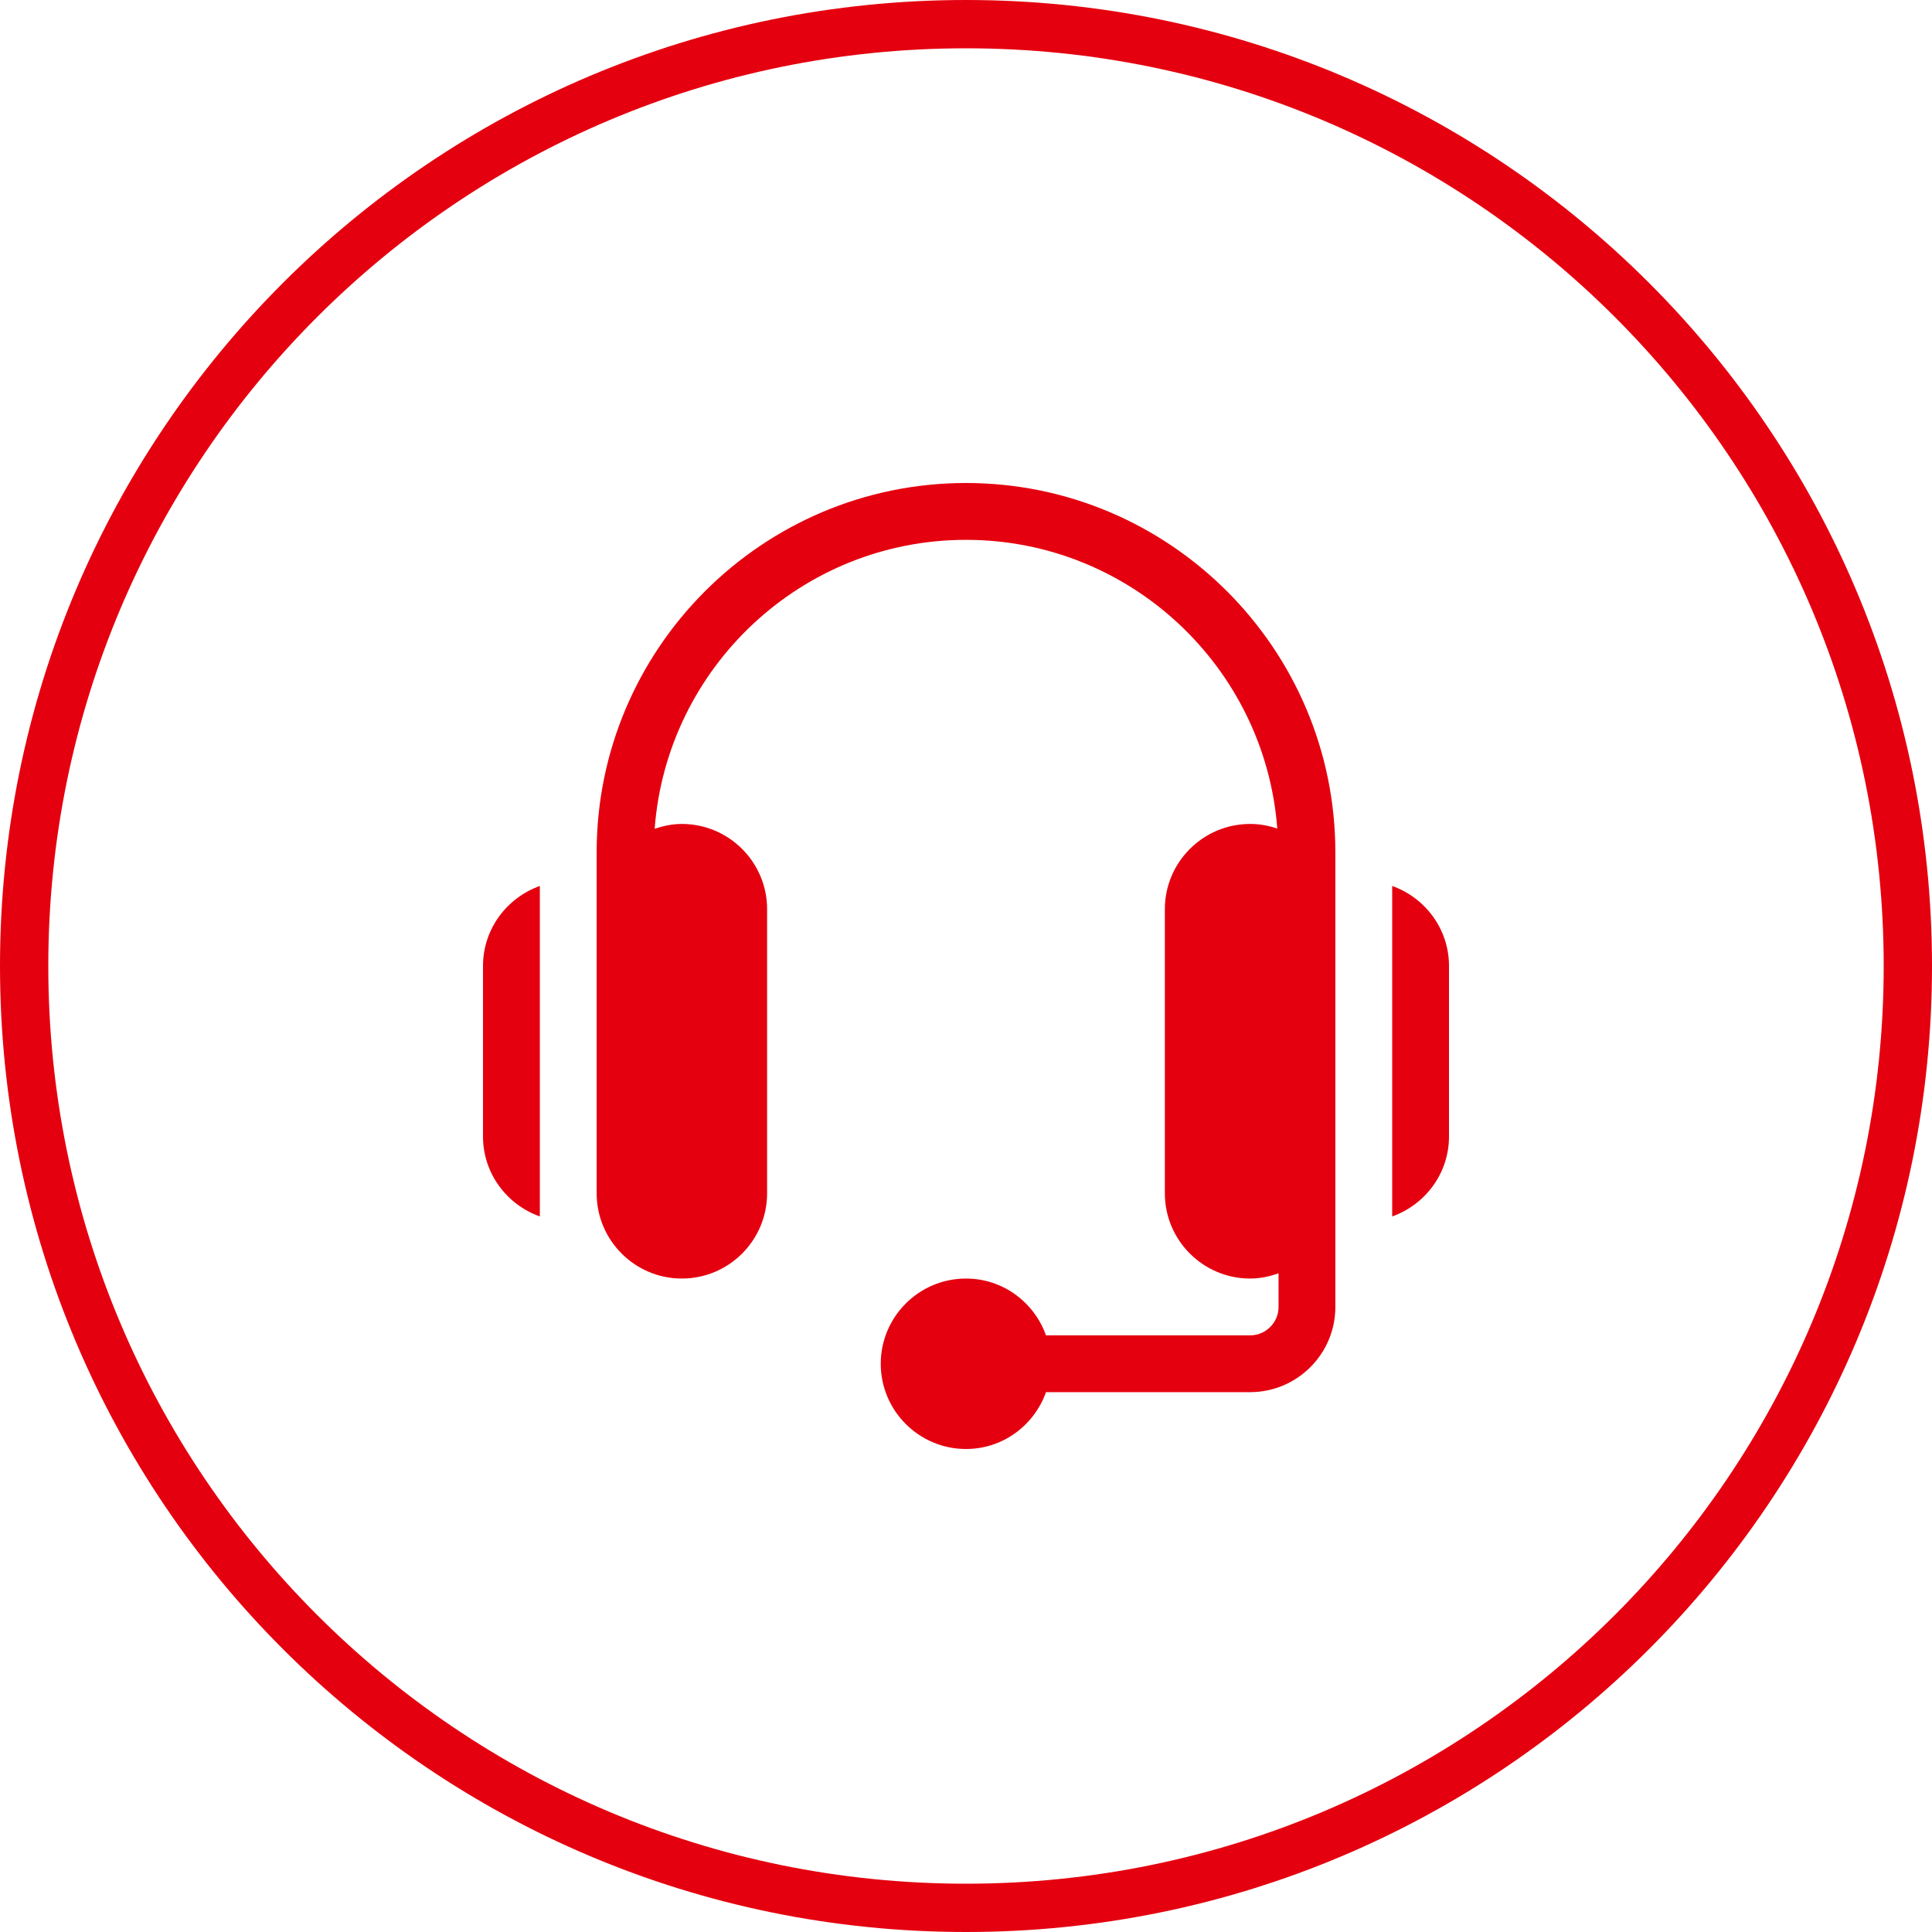 <?xml version="1.0" encoding="UTF-8"?> <svg xmlns="http://www.w3.org/2000/svg" width="40" height="40" viewBox="0 0 40 40" fill="none"><path d="M39.5 20C39.5 30.77 30.77 39.5 20 39.5C9.23 39.5 0.5 30.77 0.5 20C0.5 9.23 9.23 0.5 20 0.5C30.77 0.5 39.5 9.23 39.5 20Z" stroke="#E4000F"></path><path d="M20 10C15.783 10 12.353 13.431 12.353 17.647V24.706C12.353 25.679 13.144 26.471 14.117 26.471C15.091 26.471 15.882 25.679 15.882 24.706V18.823C15.882 17.851 15.091 17.059 14.117 17.059C13.919 17.059 13.732 17.099 13.554 17.159C13.805 13.819 16.597 11.177 20 11.177C23.401 11.177 26.192 13.817 26.445 17.155C26.268 17.094 26.08 17.059 25.882 17.059C24.909 17.059 24.117 17.851 24.117 18.823V24.706C24.117 25.679 24.909 26.471 25.882 26.471C26.09 26.471 26.286 26.428 26.471 26.362V27.059C26.471 27.383 26.206 27.647 25.882 27.647H21.656C21.413 26.964 20.766 26.471 20 26.471C19.027 26.471 18.235 27.262 18.235 28.235C18.235 29.208 19.027 30 20 30C20.766 30 21.413 29.507 21.656 28.823H25.882C26.855 28.823 27.647 28.032 27.647 27.059C27.647 23.521 27.647 21.189 27.647 17.647C27.647 13.431 24.216 10 20 10Z" fill="#E4000F"></path><path d="M28.824 18.343V25.185C29.507 24.942 30 24.295 30 23.529V20C30 19.234 29.507 18.587 28.824 18.343Z" fill="#E4000F"></path><path d="M10 20V23.529C10 24.295 10.493 24.942 11.177 25.185V18.343C10.493 18.587 10 19.234 10 20Z" fill="#E4000F"></path></svg> 